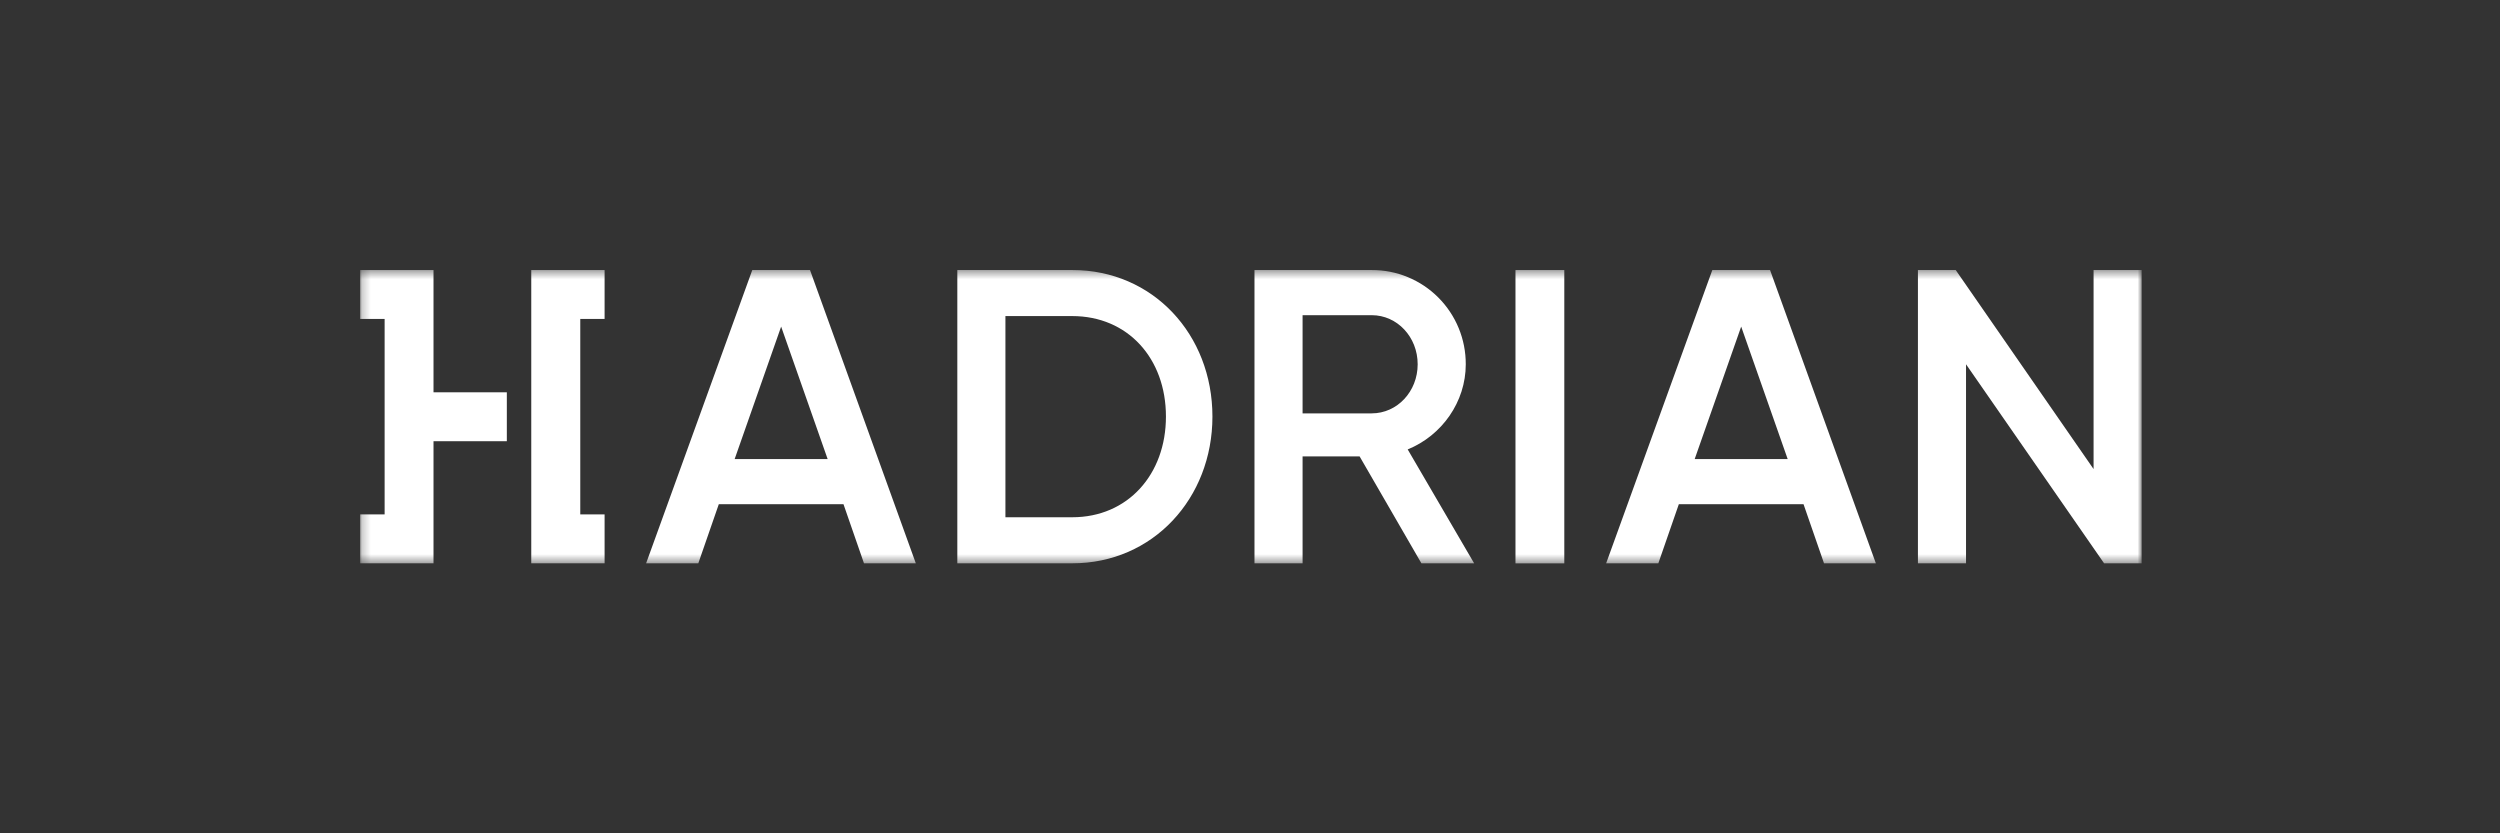 <svg width="300" height="100" viewBox="0 0 300 100" fill="none" xmlns="http://www.w3.org/2000/svg">
<rect x="0" y="0" width="300" height="100" fill="#333333" stroke="none"/>
<mask id="mask0_1267_590" style="mask-type:luminance" maskUnits="userSpaceOnUse" x="43" y="32" width="214" height="36">
<path d="M257 32.402H43.222V67.598H257V32.402Z" fill="white"/>
</mask>
<g mask="url(#mask0_1267_590)">
<path d="M86.255 60.507L83.796 67.598H77.533L90.274 32.402H97.2L109.899 67.598H103.678L101.219 60.507H86.255ZM99.317 55.088L93.737 39.193L88.158 55.088H99.317Z" fill="white"/>
<path d="M145.492 49.989C145.492 59.8 138.352 67.598 128.668 67.598H114.879V32.402H128.668C138.352 32.402 145.492 40.136 145.492 49.989ZM139.913 49.989C139.913 43.006 135.338 37.929 128.668 37.929H120.651V62.071H128.668C135.338 62.071 139.913 56.93 139.913 49.989Z" fill="white"/>
<path d="M163.151 54.766H156.31V67.598H150.538V32.403H164.604C166.088 32.397 167.558 32.685 168.93 33.252C170.303 33.818 171.55 34.651 172.598 35.703C173.647 36.754 174.479 38.003 175.044 39.378C175.609 40.753 175.897 42.226 175.892 43.713C175.892 48.233 173.027 52.26 168.923 53.931L176.897 67.598H170.569L163.151 54.766ZM156.31 49.604H164.604C167.662 49.604 170.12 46.99 170.12 43.713C170.12 40.435 167.662 37.822 164.604 37.822H156.31V49.604Z" fill="white"/>
<path d="M201.459 60.507L199 67.598H192.737L205.479 32.402H212.405L225.103 67.598H218.882L216.424 60.507H201.459ZM214.521 55.088L208.942 39.193L203.362 55.088H214.521Z" fill="white"/>
<path d="M257.001 32.402V67.598H252.49L235.923 43.713V67.598H230.151V32.402H234.683L251.229 56.287V32.402H257.001Z" fill="white"/>
<path d="M187.716 32.402H181.858V67.606H187.716V32.402Z" fill="white"/>
<path d="M72.551 67.598H63.752V32.402H72.551V38.272H69.633V61.728H72.551V67.598Z" fill="white"/>
<path d="M52.021 47.076V32.402H43.222V38.272H46.155V61.728H43.222V67.598H52.021V52.946H60.82V47.076H52.021Z" fill="white"/>
</g>
</svg>
